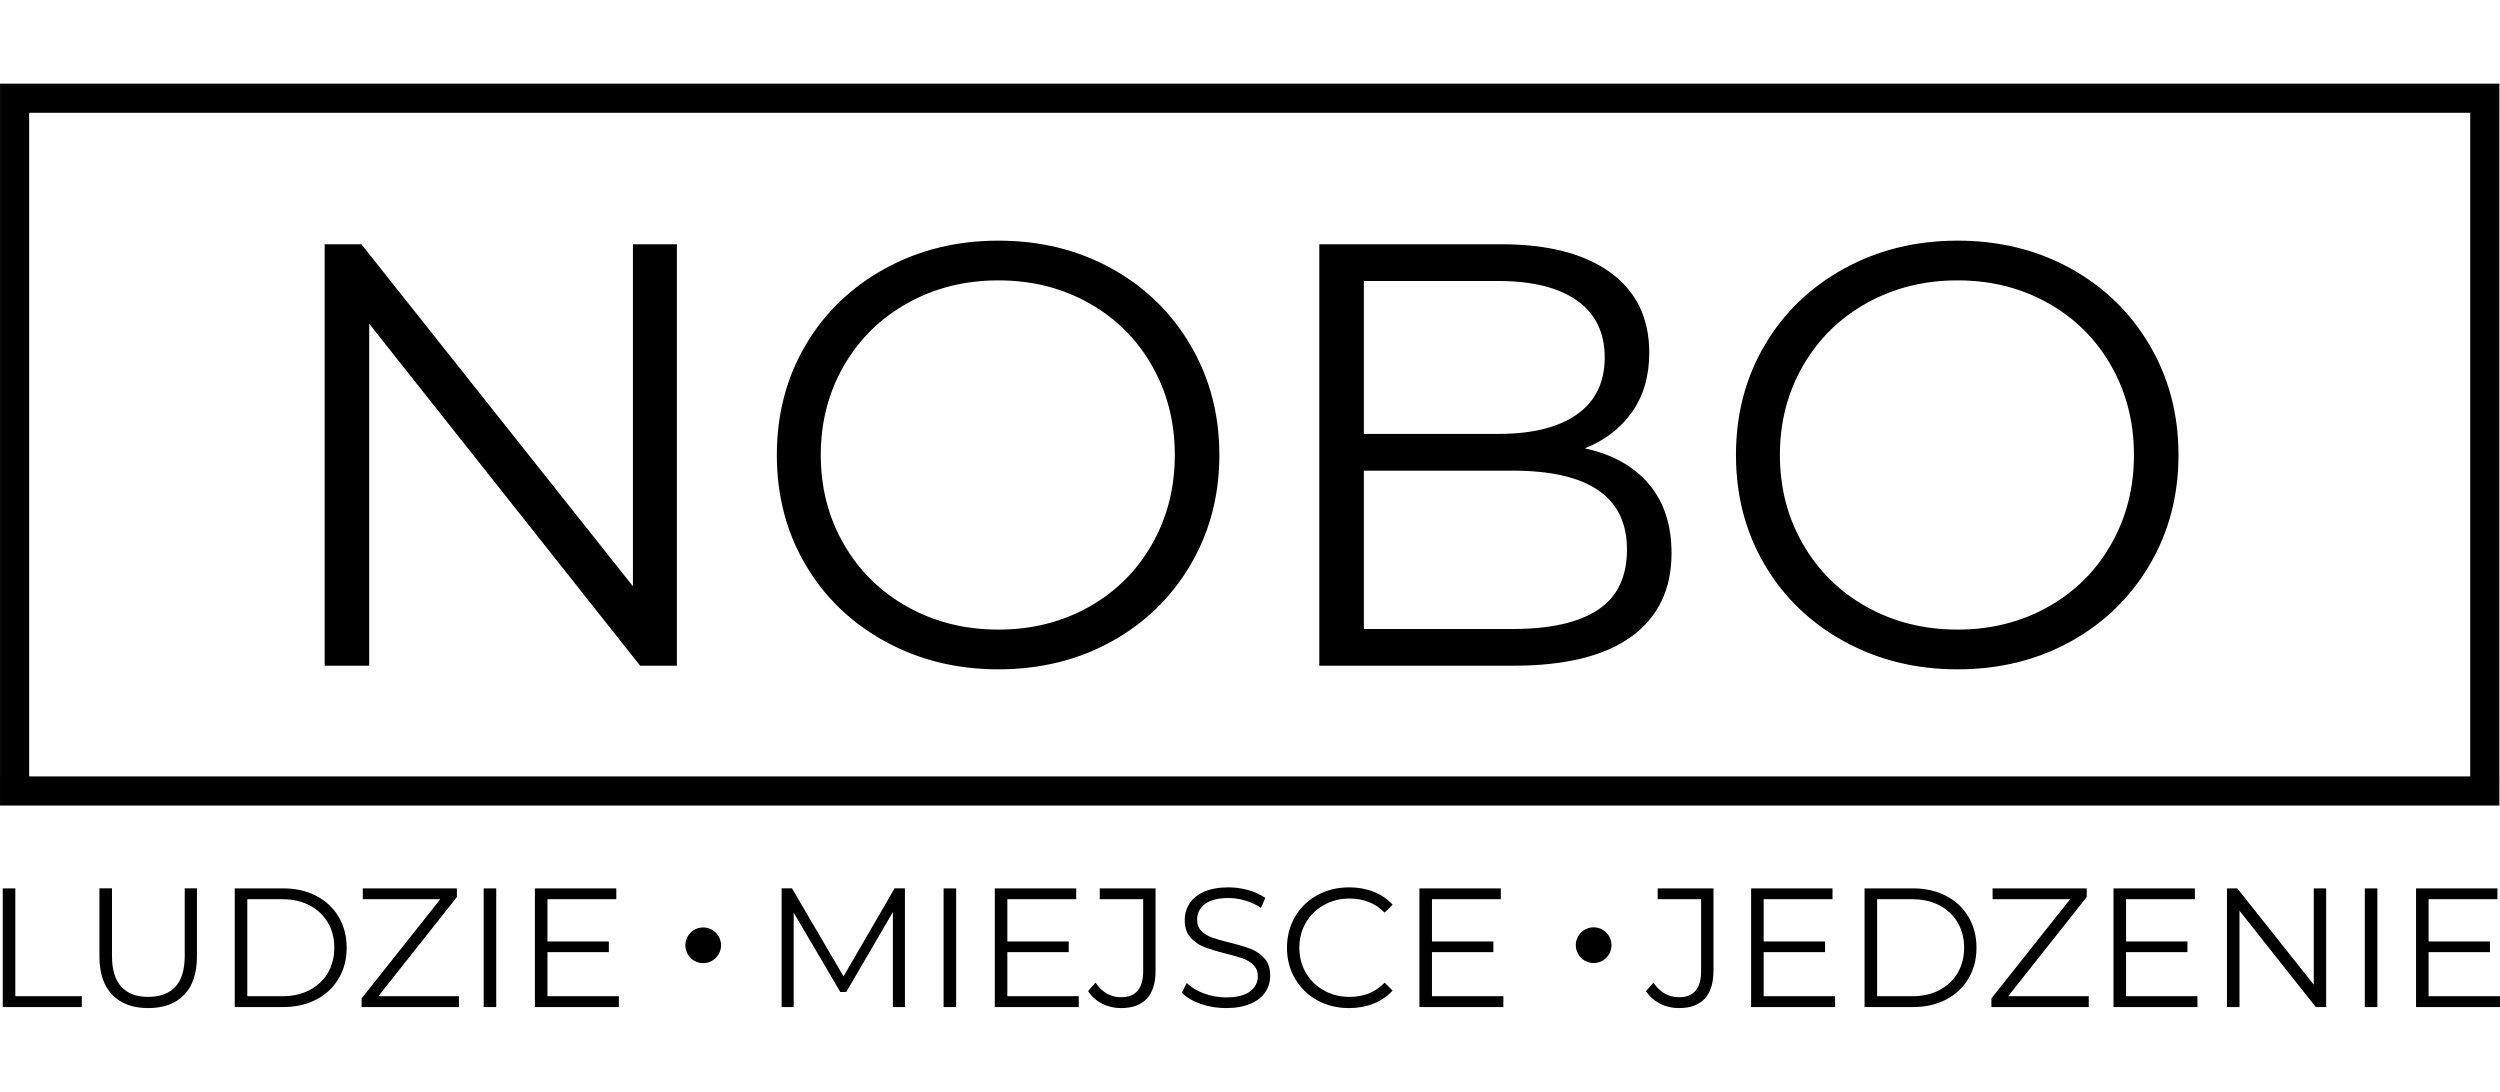 <?xml version="1.0" encoding="UTF-8"?>
<!DOCTYPE svg PUBLIC "-//W3C//DTD SVG 1.1//EN" "http://www.w3.org/Graphics/SVG/1.1/DTD/svg11.dtd">
<!-- Creator: CorelDRAW -->
<svg xmlns="http://www.w3.org/2000/svg" xml:space="preserve" width="37.41mm" height="16.337mm" version="1.1" style="shape-rendering:geometricPrecision; text-rendering:geometricPrecision; image-rendering:optimizeQuality; fill-rule:evenodd; clip-rule:evenodd"
viewBox="0 0 11222880 4901134"
 xmlns:xlink="http://www.w3.org/1999/xlink"
 xmlns:xodm="http://www.corel.com/coreldraw/odm/2003">
 <defs>
  <style type="text/css">
   <![CDATA[
    .fil1 {fill:none}
    .fil0 {fill:black;fill-rule:nonzero}
   ]]>
  </style>
 </defs>
 <g id="Warstwa_x0020_1">
  <g id="_2311763042144">
   <g>
    <path class="fil0" d="M11220210 3616301l-11220210 0 0 -130769 30 0 0 -3109723 0 -240 11220180 0 0 130769 -180 0 0 2979194 180 0 0 130769zm-130859 -3109963l-10958641 0 0 2979194 10958641 0 0 -2979194z"/>
    <path class="fil0" d="M3038564 1096524l0 1892060 -164879 0 -1216313 -1535272 0 1535272 -200009 0 0 -1892060 164879 0 1219013 1535272 0 -1535272 197309 0zm1443382 1908260c-187409,0 -357238,-41880 -509517,-125669 -152249,-83820 -271199,-198689 -356788,-344638 -85590,-145949 -128369,-309928 -128369,-491937 0,-181979 42780,-345958 128369,-491937 85590,-145949 204539,-260819 356788,-344608 152279,-83790 322108,-125699 509517,-125699 187379,0 356338,41460 506787,124349 150479,82890 268949,197759 355438,344608 86490,146879 129749,311308 129749,493287 0,182009 -43260,346438 -129749,493287 -86490,146849 -204959,261749 -355438,344638 -150449,82890 -319408,124319 -506787,124319zm0 -178379c149549,0 284698,-33810 405418,-101369 120749,-67560 215339,-161279 283828,-281098 68460,-119819 102689,-253619 102689,-401398 0,-147749 -34230,-281548 -102689,-401368 -68490,-119849 -163079,-213539 -283828,-281098 -120719,-67590 -255869,-101369 -405418,-101369 -149579,0 -285178,33780 -406798,101369 -121619,67560 -217139,161249 -286498,281098 -69390,119819 -104069,253619 -104069,401368 0,147779 34680,281578 104069,401398 69360,119819 164879,213539 286498,281098 121619,67560 257219,101369 406798,101369zm2632636 -813596c124349,27030 220289,80640 287878,160829 67560,80190 101339,183359 101339,309478 0,162179 -59910,286978 -179729,374368 -119849,87390 -296878,131099 -531147,131099l-870325 0 0 -1892060 816296 0c210809,0 374338,42360 490557,127049 116249,84690 174359,204509 174359,359488 0,104489 -25680,193259 -77040,266219 -51360,72990 -122099,127499 -212189,163529zm-991975 -751406l0 686546 602757 0c153179,0 271199,-29280 354088,-87840 82890,-58560 124349,-143729 124349,-255449 0,-111719 -41460,-196859 -124349,-255419 -82890,-58560 -200909,-87840 -354088,-87840l-602757 0zm667616 1562302c169409,0 297328,-28830 383848,-86520 86490,-57660 129719,-147749 129719,-270269 0,-236069 -171179,-354088 -513567,-354088l-667616 0 0 710876 667616 0zm1997479 181079c-187409,0 -357238,-41880 -509487,-125669 -152279,-83820 -271199,-198689 -356788,-344638 -85620,-145949 -128399,-309928 -128399,-491937 0,-181979 42780,-345958 128399,-491937 85590,-145949 204509,-260819 356788,-344608 152249,-83790 322078,-125699 509487,-125699 187409,0 356338,41460 506787,124349 150479,82890 268949,197759 355438,344608 86520,146879 129749,311308 129749,493287 0,182009 -43230,346438 -129749,493287 -86490,146849 -204959,261749 -355438,344638 -150449,82890 -319378,124319 -506787,124319zm0 -178379c149549,0 284698,-33810 405448,-101369 120719,-67560 215339,-161279 283798,-281098 68460,-119819 102719,-253619 102719,-401398 0,-147749 -34260,-281548 -102719,-401368 -68460,-119849 -163079,-213539 -283798,-281098 -120749,-67590 -255899,-101369 -405448,-101369 -149549,0 -285148,33780 -406798,101369 -121619,67560 -217139,161249 -286498,281098 -69390,119819 -104069,253619 -104069,401368 0,147779 34680,281578 104069,401398 69360,119819 164879,213539 286498,281098 121649,67560 257249,101369 406798,101369z"/>
    <path class="fil0" d="M12330 3988089l56340 0 0 484167 298408 0 0 48720 -354748 0 0 -532887zm653157 537447c-69000,0 -122819,-19800 -161369,-59370 -38580,-39600 -57870,-97199 -57870,-172829l0 -305248 56340 0 0 302968c0,61920 13950,108119 41880,138569 27900,30450 68250,45660 121019,45660 53310,0 93899,-15210 121799,-45660 27930,-30450 41880,-76650 41880,-138569l0 -302968 54810 0 0 305248c0,75630 -19140,133229 -57480,172829 -38310,39570 -91980,59370 -161009,59370zm388258 -537447l216959 0c56340,0 106079,11280 149219,33870 43140,22590 76620,54060 100499,94379 23850,40350 35760,86430 35760,138179 0,51780 -11910,97829 -35760,138179 -23880,40350 -57360,71820 -100499,94409 -43140,22560 -92880,33870 -149219,33870l-216959 0 0 -532887zm213929 484167c46680,0 87540,-9270 122549,-27780 35040,-18540 62190,-44160 81450,-76890 19290,-32760 28950,-70440 28950,-113069 0,-42630 -9660,-80310 -28950,-113039 -19260,-32730 -46410,-58380 -81450,-76890 -35010,-18540 -75870,-27780 -122549,-27780l-157589 0 0 435448 157589 0zm792476 0l0 48720 -436978 0 0 -38820 353248 -445348 -347908 0 0 -48720 422518 0 0 38820 -352468 445348 361588 0zm111149 -484167l56340 0 0 532887 -56340 0 0 -532887zm606747 484167l0 48720 -376858 0 0 -532887 365428 0 0 48720 -309088 0 0 189539 275579 0 0 47970 -275579 0 0 197939 320518 0zm1284263 -484167l0 532887 -54060 0 0 -426328 -209339 358558 -26640 0 -209369 -356278 0 424048 -54060 0 0 -532887 46470 0 231419 395098 229139 -395098 46440 0zm173579 0l56340 0 0 532887 -56340 0 0 -532887zm606717 484167l0 48720 -376828 0 0 -532887 365428 0 0 48720 -309088 0 0 189539 275579 0 0 47970 -275579 0 0 197939 320488 0zm189569 53280c-30450,0 -58620,-6600 -84510,-19800 -25890,-13200 -46950,-31980 -63180,-56340l33480 -38040c29460,43620 67770,65460 114959,65460 66000,0 98969,-39090 98969,-117239l0 -322768 -194879 0 0 -48720 250469 0 0 369208c0,55830 -13080,97829 -39210,125999 -26160,28170 -64860,42240 -116099,42240zm471237 0c-39600,0 -77520,-6330 -113819,-19020 -36270,-12690 -64320,-29430 -84120,-50250l22080 -43410c19290,19290 44910,34890 76890,46830 31980,11940 64950,17880 98969,17880 47700,0 83490,-8760 107339,-26250 23850,-17520 35760,-40230 35760,-68130 0,-21330 -6450,-38340 -19410,-51000 -12930,-12690 -28800,-22470 -47580,-29310 -18780,-6870 -44910,-14340 -78390,-22470 -40110,-10140 -72090,-19920 -95939,-29310 -23850,-9390 -44280,-23730 -61290,-43020 -16980,-19290 -25500,-45420 -25500,-78420 0,-26880 7110,-51360 21330,-73440 14220,-22080 36030,-39720 65460,-52920 29430,-13200 66000,-19800 109619,-19800 30450,0 60270,4200 89460,12570 29190,8370 54450,19920 75750,34650l-19020 44910c-22350,-14730 -46200,-25770 -71580,-33120 -25380,-7350 -50250,-11040 -74610,-11040 -46680,0 -81840,9000 -105419,27030 -23610,18000 -35400,41250 -35400,69660 0,21300 6480,38430 19410,51390 12930,12930 29190,22830 48720,29670 19530,6870 45810,14340 78780,22470 39090,9630 70680,19170 94799,28530 24090,9420 44520,23610 61260,42660 16770,19020 25140,44790 25140,77250 0,26910 -7230,51390 -21690,73470 -14460,22080 -36690,39600 -66630,52530 -29940,12930 -66720,19410 -110369,19410zm552687 0c-52800,0 -100379,-11670 -142739,-35010 -42390,-23340 -75630,-55710 -99749,-97079 -24090,-41340 -36150,-87660 -36150,-138929 0,-51240 12060,-97559 36150,-138929 24120,-41370 57480,-73710 100139,-97049 42600,-23340 90330,-35040 143099,-35040 39600,0 76140,6600 109619,19800 33510,13200 61920,32490 85260,57870l-35760 35760c-41610,-42120 -94139,-63180 -157589,-63180 -42120,0 -80430,9660 -114959,28920 -34500,19290 -61530,45690 -81060,79200 -19560,33480 -29340,71040 -29340,112649 0,41610 9780,79170 29340,112679 19530,33480 46560,59880 81060,79170 34530,19290 72840,28920 114959,28920 63960,0 116459,-21300 157589,-63930l35760 35760c-23340,25380 -51870,44790 -85620,58260 -33780,13440 -70440,20160 -110009,20160zm692756 -53280l0 48720 -376828 0 0 -532887 365398 0 0 48720 -309058 0 0 189539 275579 0 0 47970 -275579 0 0 197939 320488 0zm787916 53280c-30450,0 -58620,-6600 -84510,-19800 -25890,-13200 -46920,-31980 -63180,-56340l33510 -38040c29430,43620 67740,65460 114929,65460 66000,0 98969,-39090 98969,-117239l0 -322768 -194879 0 0 -48720 250469 0 0 369208c0,55830 -13080,97829 -39210,125999 -26130,28170 -64830,42240 -116099,42240zm701156 -53280l0 48720 -376858 0 0 -532887 365428 0 0 48720 -309088 0 0 189539 275579 0 0 47970 -275579 0 0 197939 320518 0zm132449 -484167l216959 0c56340,0 106079,11280 149219,33870 43140,22590 76620,54060 100469,94379 23850,40350 35790,86430 35790,138179 0,51780 -11940,97829 -35790,138179 -23850,40350 -57330,71820 -100469,94409 -43140,22560 -92880,33870 -149219,33870l-216959 0 0 -532887zm213899 484167c46710,0 87570,-9270 122579,-27780 35010,-18540 62160,-44160 81450,-76890 19290,-32760 28950,-70440 28950,-113069 0,-42630 -9660,-80310 -28950,-113039 -19290,-32730 -46440,-58380 -81450,-76890 -35010,-18540 -75870,-27780 -122579,-27780l-157559 0 0 435448 157559 0zm792506 0l0 48720 -436978 0 0 -38820 353248 -445348 -347908 0 0 -48720 422488 0 0 38820 -352468 445348 361618 0zm487977 0l0 48720 -376828 0 0 -532887 365398 0 0 48720 -309058 0 0 189539 275579 0 0 47970 -275579 0 0 197939 320488 0zm577797 -484167l0 532887 -46440 0 -342568 -432418 0 432418 -56340 0 0 -532887 46440 0 343348 432388 0 -432388 55560 0zm173579 0l56340 0 0 532887 -56340 0 0 -532887zm606747 484167l0 48720 -376858 0 0 -532887 365428 0 0 48720 -309088 0 0 189539 275579 0 0 47970 -275579 0 0 197939 320518 0z"/>
    <path class="fil0" d="M3236803 4243627c0,44250 -35850,80100 -80100,80100 -44220,0 -80070,-35850 -80070,-80100 0,-44250 35850,-80100 80070,-80100 44250,0 80100,35850 80100,80100z"/>
    <path class="fil0" d="M7234221 4243087c0,44250 -35850,80130 -80130,80130 -44220,0 -80070,-35880 -80070,-80130 0,-44220 35850,-80100 80070,-80100 44280,0 80130,35880 80130,80100z"/>
   </g>
   <rect class="fil1" x="-11" y="-11" width="11222880" height="4901145"/>
  </g>
 </g>
</svg>
